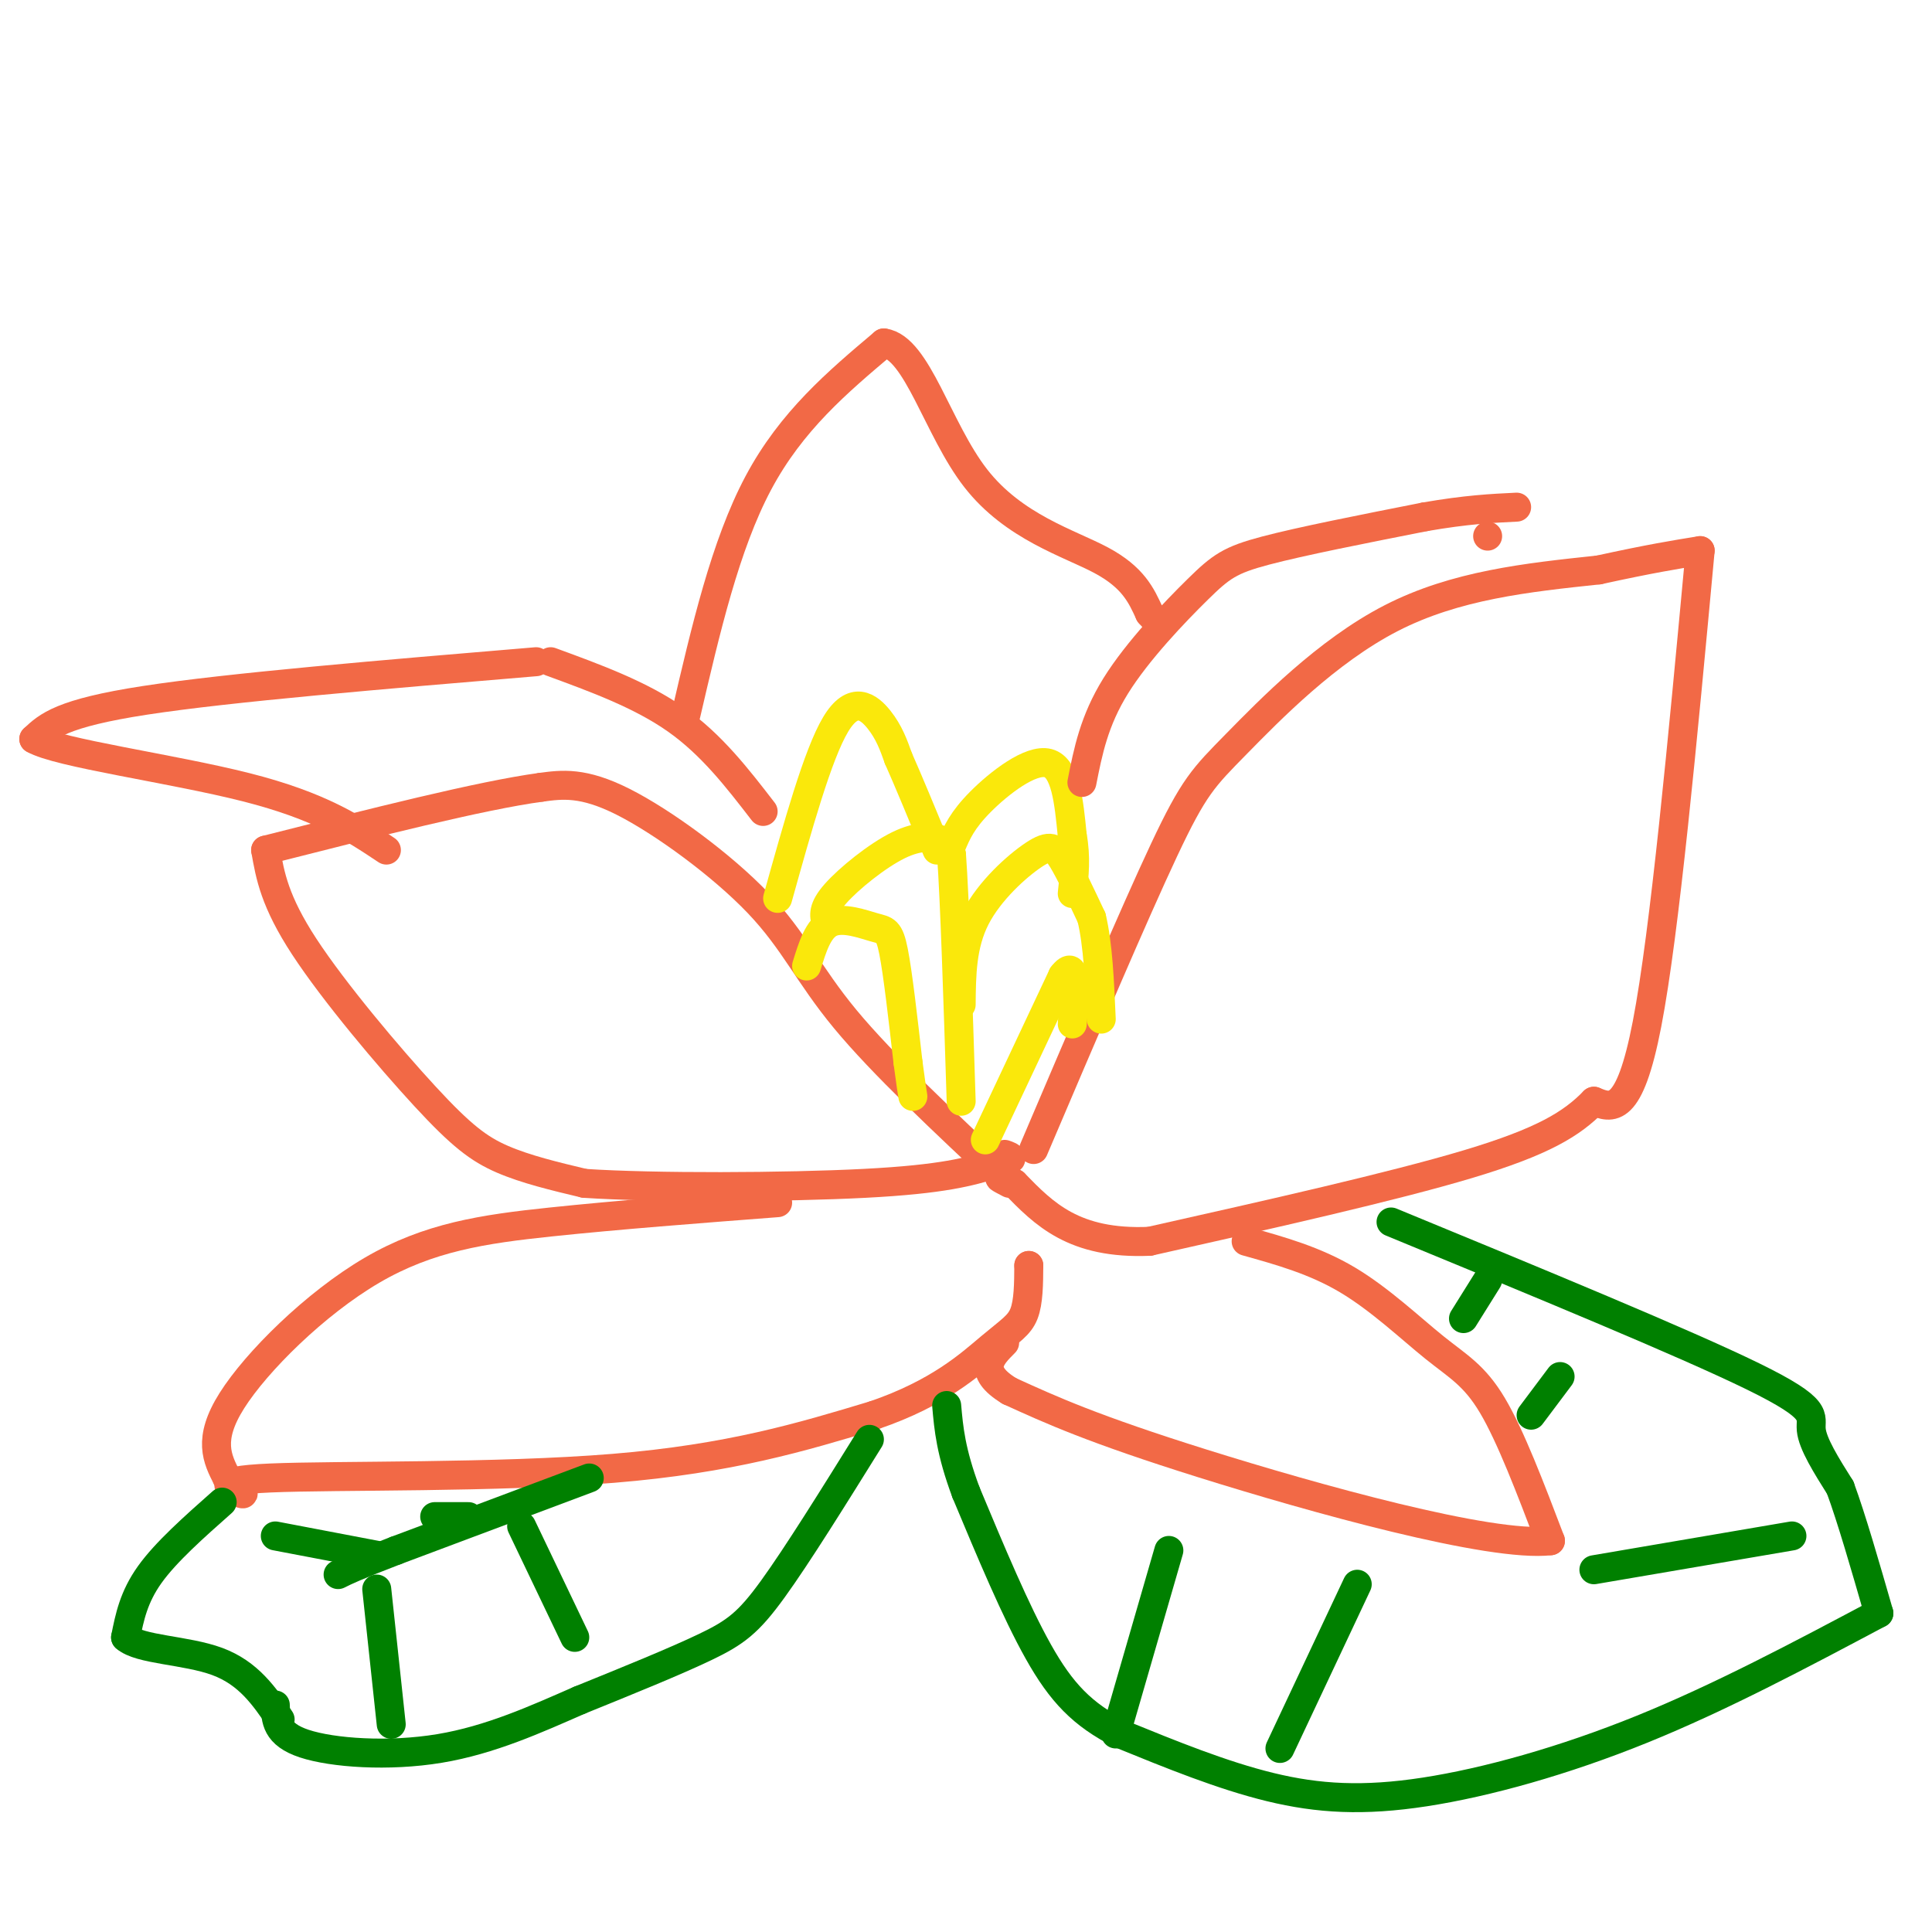 <svg viewBox='0 0 400 400' version='1.1' xmlns='http://www.w3.org/2000/svg' xmlns:xlink='http://www.w3.org/1999/xlink'><g fill='none' stroke='rgb(242,105,70)' stroke-width='6' stroke-linecap='round' stroke-linejoin='round'><path d='M214,238c10.411,-24.429 20.821,-48.857 27,-62c6.179,-13.143 8.125,-15.000 15,-22c6.875,-7.000 18.679,-19.143 32,-26c13.321,-6.857 28.161,-8.429 43,-10'/><path d='M331,118c10.667,-2.333 15.833,-3.167 21,-4'/><path d='M352,114c-3.667,39.500 -7.333,79.000 -11,98c-3.667,19.000 -7.333,17.500 -11,16'/><path d='M330,228c-4.556,4.667 -10.444,8.333 -26,13c-15.556,4.667 -40.778,10.333 -66,16'/><path d='M238,257c-15.667,0.667 -21.833,-5.667 -28,-12'/><path d='M210,245c-4.833,-2.000 -2.917,-1.000 -1,0'/><path d='M208,244c-12.643,-11.839 -25.286,-23.679 -33,-33c-7.714,-9.321 -10.500,-16.125 -18,-24c-7.500,-7.875 -19.714,-16.821 -28,-21c-8.286,-4.179 -12.643,-3.589 -17,-3'/><path d='M112,163c-12.333,1.667 -34.667,7.333 -57,13'/><path d='M55,176c0.929,5.304 1.857,10.607 8,20c6.143,9.393 17.500,22.875 25,31c7.500,8.125 11.143,10.893 16,13c4.857,2.107 10.929,3.554 17,5'/><path d='M121,245c14.333,0.956 41.667,0.844 58,0c16.333,-0.844 21.667,-2.422 27,-4'/><path d='M206,241c4.833,-1.000 3.417,-1.500 2,-2'/></g>
<g fill='none' stroke='rgb(250,232,11)' stroke-width='6' stroke-linecap='round' stroke-linejoin='round'><path d='M167,200c1.196,-3.905 2.393,-7.810 5,-9c2.607,-1.190 6.625,0.333 9,1c2.375,0.667 3.107,0.476 4,5c0.893,4.524 1.946,13.762 3,23'/><path d='M188,220c0.667,5.000 0.833,6.000 1,7'/><path d='M171,191c-0.369,-1.452 -0.738,-2.905 2,-6c2.738,-3.095 8.583,-7.833 13,-10c4.417,-2.167 7.405,-1.762 9,-1c1.595,0.762 1.798,1.881 2,3'/><path d='M197,177c0.667,9.000 1.333,30.000 2,51'/><path d='M199,208c0.054,-6.179 0.107,-12.357 3,-18c2.893,-5.643 8.625,-10.750 12,-13c3.375,-2.250 4.393,-1.643 6,1c1.607,2.643 3.804,7.321 6,12'/><path d='M226,190c1.333,5.500 1.667,13.250 2,21'/><path d='M204,236c0.000,0.000 16.000,-34.000 16,-34'/><path d='M220,202c3.000,-4.000 2.500,3.000 2,10'/><path d='M197,175c1.089,-2.578 2.178,-5.156 6,-9c3.822,-3.844 10.378,-8.956 14,-8c3.622,0.956 4.311,7.978 5,15'/><path d='M222,173c0.833,4.500 0.417,8.250 0,12'/><path d='M161,186c4.156,-14.911 8.311,-29.822 12,-36c3.689,-6.178 6.911,-3.622 9,-1c2.089,2.622 3.044,5.311 4,8'/><path d='M186,157c2.000,4.500 5.000,11.750 8,19'/></g>
<g fill='none' stroke='rgb(242,105,70)' stroke-width='6' stroke-linecap='round' stroke-linejoin='round'><path d='M161,249c-16.536,1.268 -33.071,2.536 -47,4c-13.929,1.464 -25.250,3.125 -37,10c-11.750,6.875 -23.929,18.964 -29,27c-5.071,8.036 -3.036,12.018 -1,16'/><path d='M47,306c1.121,3.340 4.424,3.689 3,3c-1.424,-0.689 -7.576,-2.416 6,-3c13.576,-0.584 46.879,-0.024 71,-2c24.121,-1.976 39.061,-6.488 54,-11'/><path d='M181,293c13.381,-4.571 19.833,-10.500 24,-14c4.167,-3.500 6.048,-4.571 7,-7c0.952,-2.429 0.976,-6.214 1,-10'/><path d='M213,262c0.000,0.000 0.000,0.000 0,0'/><path d='M258,257c7.125,1.988 14.250,3.976 21,8c6.750,4.024 13.125,10.083 18,14c4.875,3.917 8.250,5.690 12,12c3.750,6.310 7.875,17.155 12,28'/><path d='M321,319c-12.356,1.467 -49.244,-8.867 -72,-16c-22.756,-7.133 -31.378,-11.067 -40,-15'/><path d='M209,288c-6.833,-4.167 -3.917,-7.083 -1,-10'/><path d='M158,168c-5.333,-6.917 -10.667,-13.833 -18,-19c-7.333,-5.167 -16.667,-8.583 -26,-12'/><path d='M111,137c-31.833,2.667 -63.667,5.333 -81,8c-17.333,2.667 -20.167,5.333 -23,8'/><path d='M7,153c4.911,2.889 28.689,6.111 44,10c15.311,3.889 22.156,8.444 29,13'/><path d='M224,162c1.256,-6.387 2.512,-12.774 7,-20c4.488,-7.226 12.208,-15.292 17,-20c4.792,-4.708 6.655,-6.060 14,-8c7.345,-1.940 20.173,-4.470 33,-7'/><path d='M295,107c8.667,-1.500 13.833,-1.750 19,-2'/><path d='M308,111c0.000,0.000 0.000,0.000 0,0'/><path d='M142,148c4.083,-17.583 8.167,-35.167 15,-48c6.833,-12.833 16.417,-20.917 26,-29'/><path d='M183,71c6.893,0.964 11.125,17.875 19,28c7.875,10.125 19.393,13.464 26,17c6.607,3.536 8.304,7.268 10,11'/><path d='M238,127c1.667,1.833 0.833,0.917 0,0'/></g>
<g fill='none' stroke='rgb(0,128,0)' stroke-width='6' stroke-linecap='round' stroke-linejoin='round'><path d='M288,253c30.467,12.556 60.933,25.111 75,32c14.067,6.889 11.733,8.111 12,11c0.267,2.889 3.133,7.444 6,12'/><path d='M381,308c2.333,6.333 5.167,16.167 8,26'/><path d='M389,334c-16.387,8.708 -32.774,17.417 -49,24c-16.226,6.583 -32.292,11.042 -45,13c-12.708,1.958 -22.060,1.417 -32,-1c-9.940,-2.417 -20.470,-6.708 -31,-11'/><path d='M232,359c-7.933,-4.022 -12.267,-8.578 -17,-17c-4.733,-8.422 -9.867,-20.711 -15,-33'/><path d='M200,309c-3.167,-8.500 -3.583,-13.250 -4,-18'/><path d='M180,298c-7.467,12.000 -14.933,24.000 -20,31c-5.067,7.000 -7.733,9.000 -14,12c-6.267,3.000 -16.133,7.000 -26,11'/><path d='M120,352c-8.988,3.929 -18.458,8.250 -29,10c-10.542,1.750 -22.155,0.929 -28,-1c-5.845,-1.929 -5.923,-4.964 -6,-8'/><path d='M46,311c-5.833,5.167 -11.667,10.333 -15,15c-3.333,4.667 -4.167,8.833 -5,13'/><path d='M26,339c2.867,2.600 12.533,2.600 19,5c6.467,2.400 9.733,7.200 13,12'/><path d='M330,325c0.000,0.000 41.000,-7.000 41,-7'/><path d='M122,306c0.000,0.000 -40.000,15.000 -40,15'/><path d='M82,321c-8.667,3.333 -10.333,4.167 -12,5'/><path d='M78,329c0.000,0.000 3.000,28.000 3,28'/><path d='M108,316c0.000,0.000 11.000,23.000 11,23'/><path d='M78,322c0.000,0.000 -21.000,-4.000 -21,-4'/><path d='M97,314c0.000,0.000 -7.000,0.000 -7,0'/><path d='M281,328c0.000,0.000 -16.000,34.000 -16,34'/><path d='M242,321c0.000,0.000 -11.000,38.000 -11,38'/><path d='M317,293c0.000,0.000 6.000,-8.000 6,-8'/><path d='M303,273c0.000,0.000 5.000,-8.000 5,-8'/></g>
</svg>